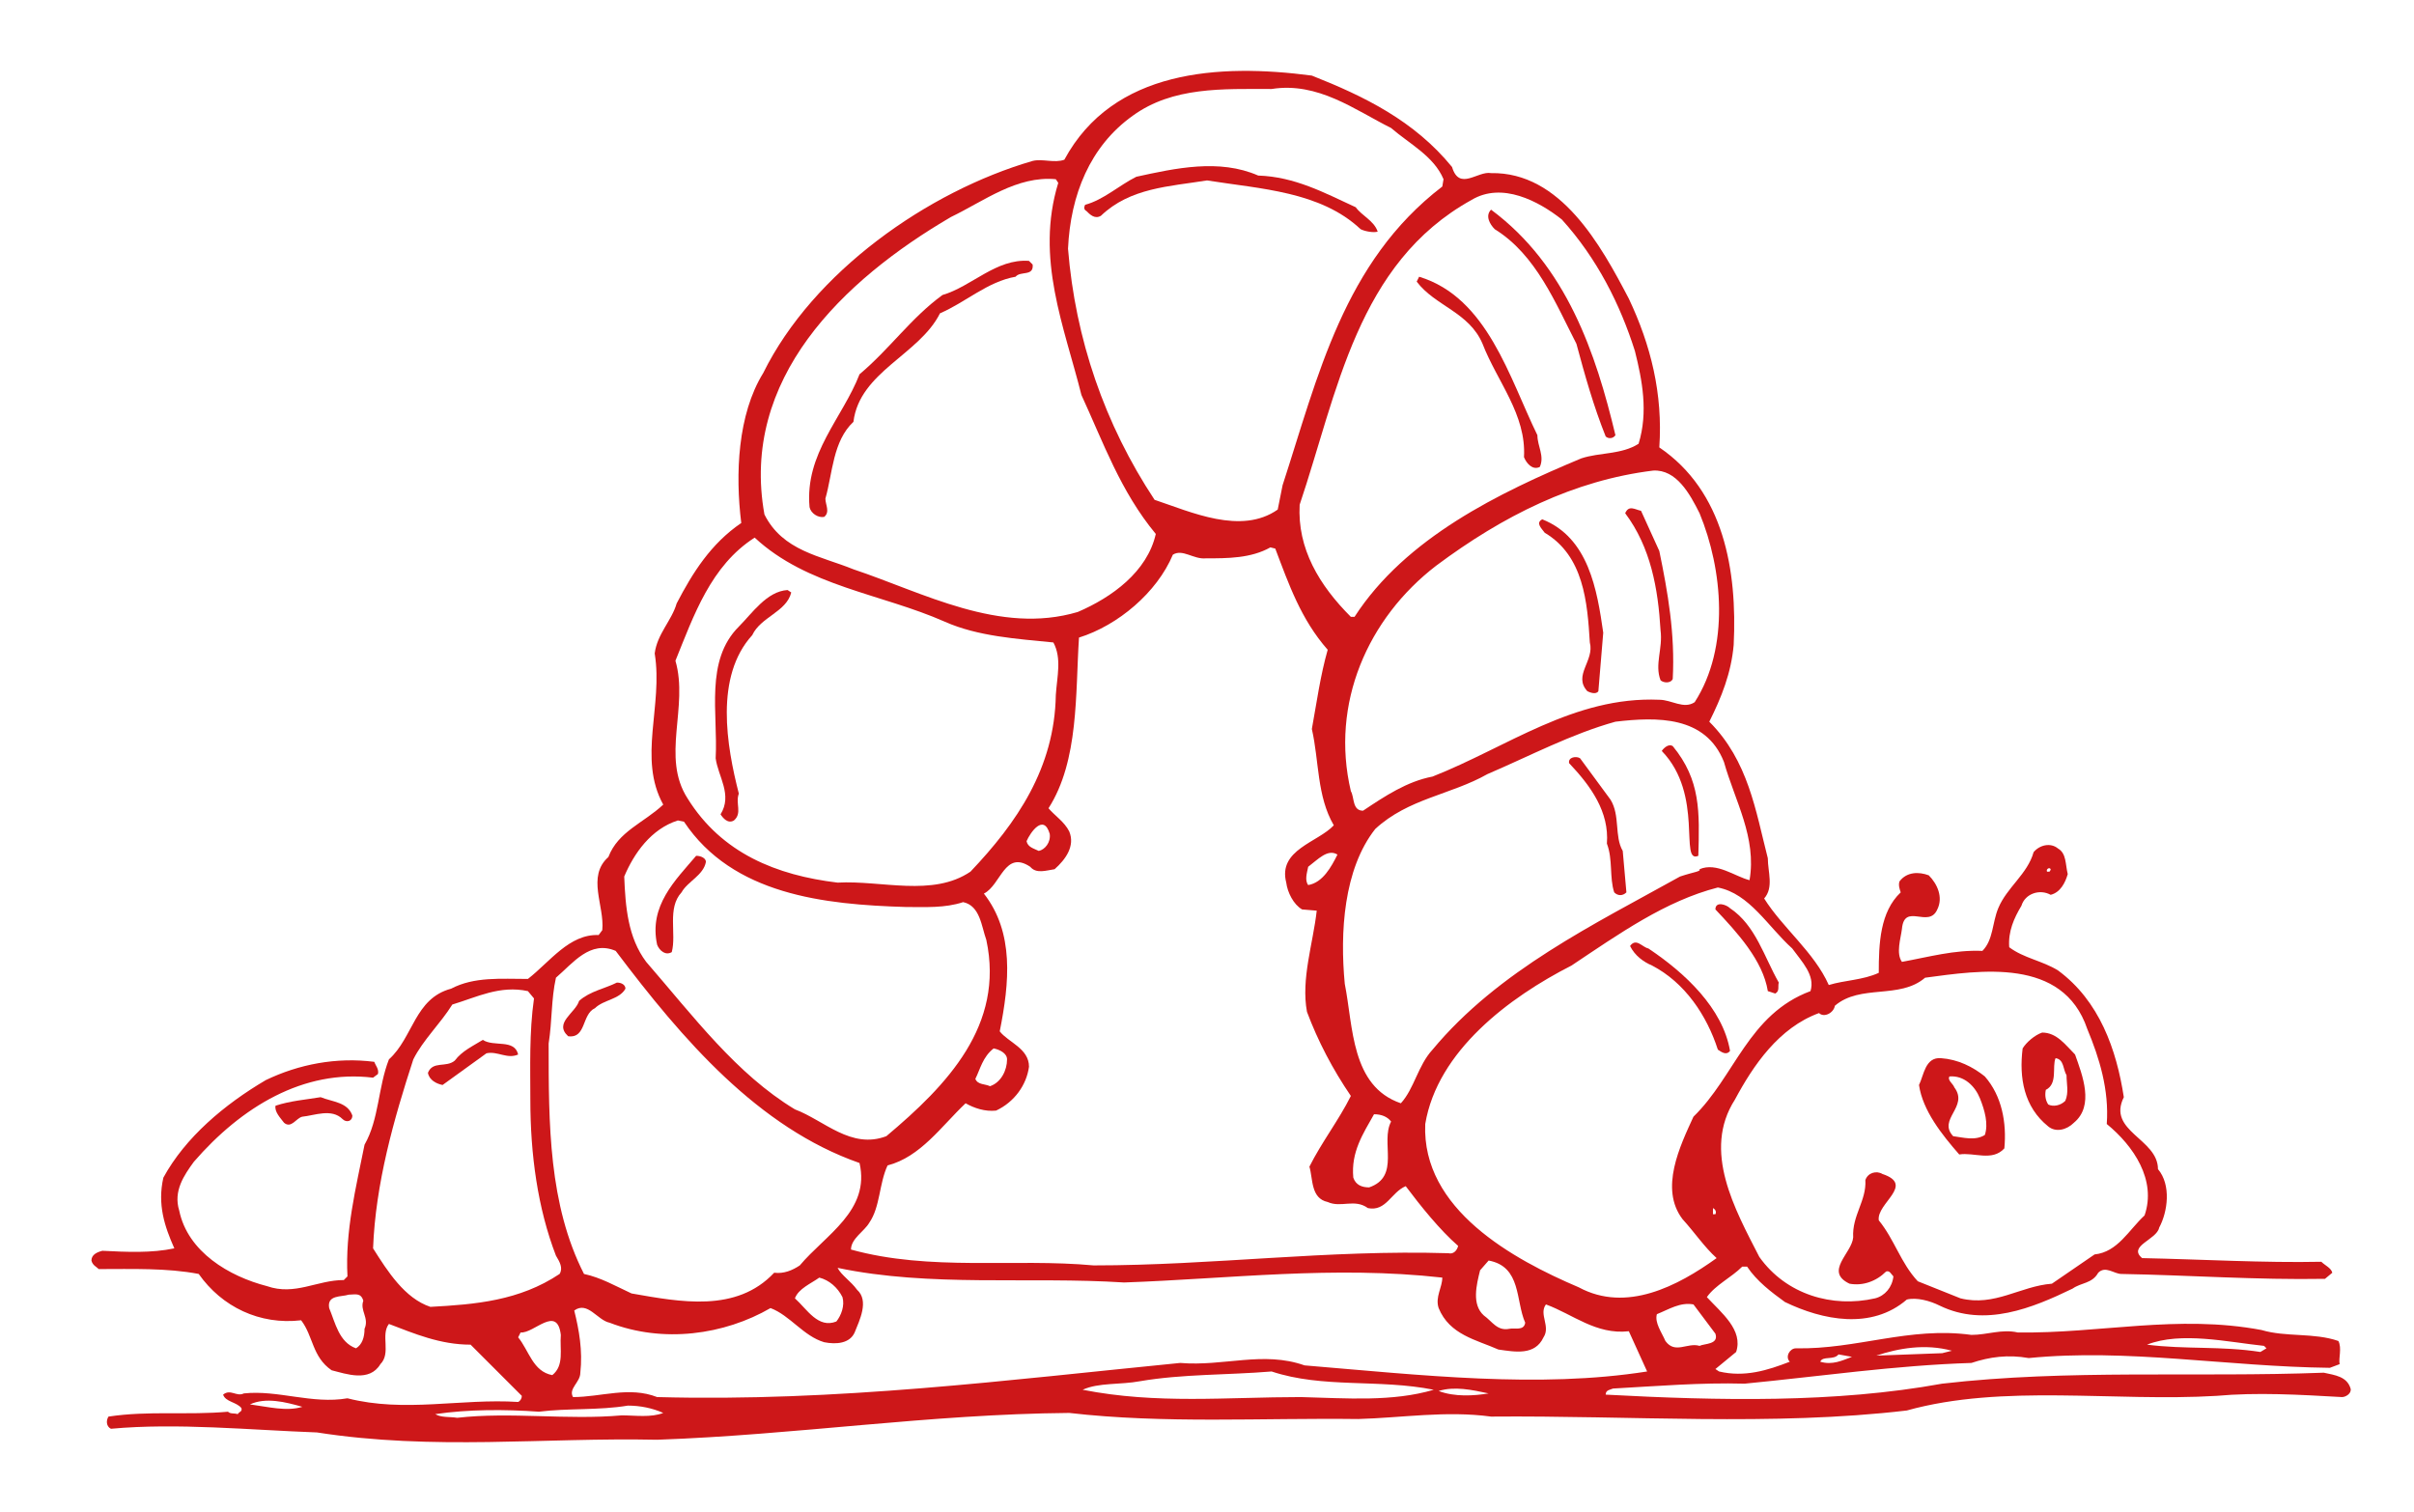 <?xml version="1.0" encoding="utf-8"?>
<!-- Generator: Adobe Illustrator 19.0.0, SVG Export Plug-In . SVG Version: 6.00 Build 0)  -->
<svg version="1.1" id="Ebene_1" xmlns="http://www.w3.org/2000/svg" xmlns:xlink="http://www.w3.org/1999/xlink" x="0px" y="0px"
	 viewBox="0 0 198 124" style="enable-background:new 0 0 198 124;" xml:space="preserve">
<style type="text/css">
	.st0{fill:#CD1719;}
</style>
<path class="st0" d="M190.6,112.6c-10.6,0.4-20.9-0.3-31.3,0.9c-8.8,1.6-18.3,1.4-27.6,0.9c0-0.4,0.4-0.4,0.6-0.5
	c3.6-0.2,7.2-0.5,10.8-0.4c6.2-0.6,12.3-1.5,18.6-1.7c1.5-0.5,3-0.7,4.7-0.4c8.1-0.8,16.2,0.7,24.7,0.8l0.8-0.3
	c-0.1-0.5,0.2-1.3-0.1-1.9c-2-0.7-4.3-0.3-6.3-0.9c-6.9-1.3-13.3,0.3-20,0.2c-1.3-0.3-2.5,0.2-3.8,0.2c-5.1-0.7-9.4,1.2-14.4,1.1
	c-0.5,0-0.9,0.7-0.5,1.1c-1.8,0.7-3.7,1.3-5.8,0.8l-0.3-0.2l1.7-1.4c0.6-1.8-1.2-3.2-2.4-4.5c0.7-1,2-1.6,2.9-2.5l0.4,0
	c0.8,1.2,2,2.1,3.1,2.9c3.1,1.5,7.1,2.3,10-0.2c0.8-0.2,1.9,0.1,2.7,0.5c3.7,1.8,7.6,0.2,10.9-1.4c0.7-0.5,1.6-0.4,2.1-1.3
	c0.6-0.6,1.3,0.1,1.9,0.1c5.6,0.1,11.1,0.5,16.7,0.4l0.6-0.5c-0.1-0.4-0.6-0.6-0.9-0.9c-4.7,0.1-9.8-0.2-14.7-0.3
	c-1.2-1,1.2-1.5,1.4-2.5c0.7-1.3,1-3.5-0.1-4.8c0-2.5-4.2-3.1-2.8-5.9c-0.6-3.9-2-7.9-5.4-10.4c-1.3-0.8-2.8-1-4-1.9
	c-0.1-1.3,0.4-2.4,1-3.4c0.3-1,1.5-1.4,2.4-0.9c0.8-0.2,1.2-1,1.4-1.7c-0.2-0.8-0.1-1.7-0.8-2.1c-0.6-0.5-1.5-0.3-2,0.3
	c-0.5,1.8-2.2,2.9-2.9,4.6c-0.5,1.2-0.4,2.6-1.3,3.5c-2.3-0.1-4.4,0.5-6.6,0.9c-0.5-0.7-0.1-1.9,0-2.7c0.2-2.2,2.2,0,2.9-1.6
	c0.5-1,0-2.1-0.7-2.8c-0.8-0.3-1.8-0.3-2.4,0.5c-0.1,0.3,0,0.6,0.1,0.9c-1.7,1.6-1.8,4.2-1.8,6.6c-1.3,0.6-2.8,0.6-4.1,1
	c-1.2-2.7-3.8-4.7-5.3-7.1c0.8-0.9,0.3-2.2,0.3-3.3c-1-3.9-1.6-8-4.8-11.2c1-2,1.8-4,2-6.3c0.3-6.1-0.8-12.6-6.1-16.2
	c0.3-4.4-0.7-8.4-2.5-12.2c-2.3-4.4-5.6-10.4-11.3-10.3c-1.1-0.2-2.6,1.5-3.2-0.5c-3.1-3.8-7.2-5.8-11.5-7.5
	c-7.6-1-16.3-0.5-20.3,6.9c-0.8,0.3-1.8-0.1-2.6,0.1c-8.6,2.5-18,9.1-22.1,17.4c-2.1,3.4-2.3,8.3-1.8,12.3c-2.5,1.7-4,4.1-5.3,6.6
	c-0.4,1.4-1.6,2.5-1.8,4.1c0.7,4.3-1.4,8.6,0.7,12.4c-1.6,1.5-3.7,2.2-4.5,4.3c-1.8,1.6-0.3,4-0.5,6l-0.3,0.4
	c-2.4-0.1-4,2.2-5.8,3.6c-2.2,0-4.4-0.2-6.3,0.8c-3,0.8-3.1,4-5.1,5.8c-0.9,2.3-0.8,4.9-2,7c-0.7,3.5-1.6,7.1-1.4,10.8l-0.3,0.3
	c-2.2,0-4,1.3-6.3,0.5c-3.1-0.8-6.5-2.8-7.2-6.2c-0.5-1.6,0.4-2.9,1.2-4c3.9-4.5,9-7.6,14.7-6.9l0.4-0.3c0.1-0.4-0.2-0.7-0.3-1
	c-3.1-0.4-6.2,0.2-8.9,1.5c-3.4,2-6.6,4.7-8.4,8c-0.5,2.2,0.1,4,0.9,5.8c-1.9,0.4-3.9,0.3-5.9,0.2c-0.4,0.1-0.9,0.3-0.9,0.8
	c0.1,0.4,0.4,0.5,0.6,0.7c2.7,0,5.6-0.1,8.2,0.4c1.9,2.7,5,4.2,8.4,3.8c1,1.3,0.9,3,2.5,4.1c1.2,0.3,3.1,1,4-0.5
	c0.9-0.9,0-2.4,0.7-3.3c2.1,0.8,4.2,1.7,6.7,1.7l4.2,4.2c0,0.2-0.1,0.4-0.3,0.5c-4.7-0.3-9.3,0.9-14-0.3c-2.9,0.5-5.7-0.7-8.5-0.4
	c-0.6,0.3-1.1-0.4-1.7,0.1c0.2,0.6,1.1,0.6,1.5,1.1c0.1,0.3-0.2,0.3-0.3,0.5c-0.3-0.1-0.6,0-0.8-0.2c-3.3,0.3-6.5-0.1-9.8,0.4
	c-0.2,0.3-0.2,0.8,0.2,1c5.4-0.5,11.4,0.1,16.9,0.3c9.6,1.5,18.6,0.4,27.9,0.6c11.4-0.4,22.3-2.1,33.8-2.2
	c7.8,0.9,15.8,0.4,23.7,0.5c3.6-0.1,7.2-0.7,10.9-0.2c11.4-0.1,23.1,0.8,34.1-0.5c7.9-2.2,17-0.7,25.4-1.2c3.3-0.3,6.8-0.1,10.3,0.1
	c0.3,0,0.8-0.3,0.7-0.7C192.5,112.9,191.5,112.8,190.6,112.6 M185.7,110.4l0.2,0.2l-0.5,0.3c-3.2-0.5-6.2-0.2-9.3-0.6
	C178.9,109.2,182.8,110.1,185.7,110.4 M160.1,110.8l-0.8,0.2l-5.4,0.2C155.7,110.6,157.9,110.2,160.1,110.8 M150.8,111.1l1.1,0.2
	c-0.8,0.3-1.6,0.7-2.6,0.4C149.5,111.2,150.4,111.6,150.8,111.1 M168.2,71.3c0,0.1-0.1,0.2-0.1,0.2l-0.2,0
	C167.8,71.3,168.1,71.1,168.2,71.3 M29.9,109c0,0.7-0.2,1.3-0.7,1.6c-1.4-0.5-1.7-2.1-2.2-3.3c-0.2-1.1,1-0.9,1.6-1.1
	c0.5,0,1-0.2,1.2,0.5C29.5,107.5,30.3,108.1,29.9,109 M20.5,115.2c1.3-0.6,2.9-0.2,4.3,0.2C23.5,115.8,22,115.4,20.5,115.2
	 M140.7,109.4c0.3,0.9-0.9,0.8-1.3,1c-1-0.3-2,0.7-2.8-0.4c-0.3-0.7-0.9-1.5-0.7-2.2c1-0.4,1.9-1,3-0.8L140.7,109.4z M150.5,82.5
	c2.1-1.8,5.3-0.5,7.4-2.3c4.5-0.6,11.3-1.7,13.3,4.2c1,2.4,1.8,5,1.6,7.8c2.2,1.8,4.1,4.6,3.1,7.5c-1.3,1.2-2.2,3-4.1,3.2l-3.5,2.4
	c-2.6,0.2-4.7,1.9-7.5,1.2l-3.5-1.4c-1.4-1.5-1.9-3.4-3.2-5c-0.2-1.4,3-2.9,0.3-3.8c-0.5-0.3-1.2-0.1-1.4,0.5c0.1,1.7-1.1,2.9-1,4.7
	c-0.1,1.3-2.4,2.8-0.3,3.8c1.1,0.2,2.2-0.2,3-1c0.3-0.1,0.4,0.2,0.6,0.4c-0.1,0.9-0.7,1.6-1.5,1.8c-3.5,0.8-7.3-0.3-9.5-3.4
	c-2-3.9-4.7-8.7-2-12.9c1.5-2.8,3.6-5.9,6.9-7.1C149.6,83.5,150.4,83.1,150.5,82.5 M147,77.8c0.8,1.1,1.9,2.2,1.5,3.5
	c-5.1,1.9-6.2,7-9.6,10.3c-1.1,2.4-2.8,5.9-0.9,8.4c1,1.1,1.8,2.3,2.8,3.2c-3.2,2.3-7.4,4.5-11.3,2.4c-5.4-2.3-12.9-6.4-12.6-13.4
	c1-6,6.9-10.4,12-13c3.9-2.6,7.7-5.3,12-6.4C143.5,73.3,145,76,147,77.8 M140.7,99.6l-0.2,0l0-0.5C140.7,99.2,140.8,99.4,140.7,99.6
	 M125.1,108.5c-0.1,0.7-0.9,0.4-1.3,0.5c-1,0.2-1.4-0.6-2.1-1.1c-1-0.9-0.6-2.5-0.3-3.7l0.7-0.8
	C124.8,103.9,124.3,106.7,125.1,108.5 M81.7,91.1c1.5-0.7,2.5-2.1,2.7-3.6c0-1.5-1.7-2-2.4-2.9c0.8-4,1.2-8.1-1.3-11.3
	c1.4-0.7,1.7-3.6,3.8-2.2c0.5,0.6,1.3,0.3,2,0.2c0.9-0.8,1.7-1.9,1.2-3.1c-0.4-0.8-1.2-1.3-1.7-1.9c2.5-3.9,2.2-9.4,2.5-14
	c3.2-1,6.4-3.7,7.7-6.8c0.8-0.5,1.7,0.4,2.7,0.3c1.8,0,3.7,0,5.3-0.9l0.4,0.1c1.1,2.9,2.1,5.8,4.3,8.3c-0.6,2.1-0.9,4.3-1.3,6.5
	c0.6,2.6,0.4,5.5,1.8,7.9c-1.3,1.4-4.6,2-3.9,4.7c0.1,0.8,0.6,1.8,1.3,2.2l1.2,0.1c-0.3,2.7-1.3,5.6-0.8,8.3
	c0.9,2.4,2.1,4.7,3.6,6.9c-1,2-2.4,3.8-3.4,5.8c0.3,1,0.1,2.6,1.5,2.9c1.1,0.5,2.2-0.3,3.3,0.5c1.5,0.3,1.9-1.3,3.1-1.8
	c1.2,1.6,2.8,3.6,4.3,4.9c-0.1,0.4-0.4,0.7-0.8,0.6c-9.9-0.3-19.3,1-29.1,1c-6.5-0.6-13.4,0.5-19.9-1.3c0-0.9,1.1-1.5,1.5-2.2
	c0.9-1.3,0.8-3.2,1.5-4.7c2.7-0.7,4.4-3.2,6.4-5.1C79.9,90.9,80.8,91.2,81.7,91.1 M80,88.5c0.4-0.8,0.6-1.8,1.5-2.5
	c0.5,0.1,1.1,0.4,1.1,0.9c0,0.9-0.5,1.9-1.4,2.2C80.8,88.9,80.2,89,80,88.5 M84.2,69c0.3-0.7,1.4-2.3,1.9-0.6
	c0.1,0.7-0.4,1.3-0.9,1.4C84.8,69.6,84.3,69.5,84.2,69 M109.7,70.1c-0.5,1-1.2,2.3-2.4,2.5c-0.3-0.4-0.1-1,0-1.5
	C108.1,70.5,108.9,69.6,109.7,70.1 M112.3,97.4c-0.6,0-1.1-0.2-1.3-0.8c-0.2-2.1,0.8-3.6,1.7-5.2c0.6,0,1.1,0.2,1.4,0.6
	C113.2,93.7,114.9,96.5,112.3,97.4 M141.4,62.5c0.9,3.2,2.7,6.2,2.1,9.7c-1.2-0.3-2.7-1.5-4.1-0.9c0.1,0.2-0.4,0.2-1.6,0.6
	c-7,3.9-14.9,7.7-20.3,14.2c-1.2,1.3-1.5,3.2-2.6,4.4c-4.1-1.4-3.9-6.3-4.6-9.8c-0.4-4.2-0.1-9.4,2.5-12.7c2.7-2.5,6.2-2.8,9.2-4.5
	c3.5-1.5,6.9-3.3,10.5-4.3C135.9,58.8,139.9,58.7,141.4,62.5 M139.4,42.1c1.9,4.6,2.5,11-0.4,15.5c-0.9,0.6-1.9-0.2-2.9-0.2
	c-7-0.3-12.5,3.9-18.6,6.3c-2.1,0.4-3.9,1.6-5.7,2.8c-0.9,0-0.7-1.1-1-1.6c-1.7-7.2,1.4-14.2,7-18.5c5.5-4.1,11.3-7,17.8-7.8
	C137.5,38.5,138.6,40.5,139.4,42.1 M120.7,16.4c2.5-1.5,5.5,0.1,7.4,1.6c2.9,3.2,4.8,7,6,10.8c0.6,2.4,1.1,5,0.3,7.6
	c-1.4,0.9-3.2,0.7-4.7,1.2c-6.7,2.8-14.4,6.5-18.6,13l-0.3,0c-2.6-2.6-4.4-5.6-4.2-9.2C109.7,32.2,111.3,21.6,120.7,16.4 M92.9,9.5
	c3.3-2.4,7.4-2.2,11.4-2.2c3.8-0.6,6.8,1.7,9.8,3.2c1.5,1.3,3.5,2.3,4.3,4.2l-0.1,0.6c-8.1,6.2-10.2,15.6-13.1,24.5l-0.4,2
	c-3,2.1-7.1,0.2-10.1-0.8c-4.1-6.2-6.5-13.2-7.1-20.6C87.8,16,89.4,12,92.9,9.5 M78,17.8c2.7-1.3,5.4-3.4,8.6-3.1l0.2,0.3
	c-1.9,6.2,0.5,11.8,1.9,17.4c1.8,3.9,3.2,7.9,6.1,11.4c-0.7,3.1-3.6,5.2-6.4,6.4C82,52.1,75.7,48.6,70,46.7
	c-2.7-1.1-5.8-1.5-7.3-4.5C60.7,31.1,69.1,23,78,17.8 M61.9,44.1c4.3,4,10.4,4.6,15.6,6.9c2.7,1.2,5.9,1.4,8.9,1.7
	c0.7,1.3,0.3,2.8,0.2,4.3c-0.1,6-3.2,10.5-7,14.5c-3.1,2.1-7.3,0.7-10.9,0.9c-5-0.6-9.5-2.4-12.3-6.9c-2.2-3.4,0.1-7.5-1-11.3
	C56.9,50.5,58.3,46.4,61.9,44.1 M55.6,67.3l0.5,0.1c4,6,11.5,6.8,18.2,7c1.6,0,3.2,0.1,4.7-0.4c1.4,0.3,1.5,2,1.9,3.1
	c1.5,7-3.2,11.9-8.2,16.1c-2.9,1.1-5.1-1.3-7.5-2.2c-4.8-2.9-8.3-7.6-12.2-12.1c-1.5-2-1.7-4.5-1.8-7C52,70,53.4,68,55.6,67.3
	 M45.6,80.2c1.4-1.2,2.8-3.1,4.9-2.2c5.5,7.3,11.7,14.5,20,17.4c0.9,3.9-2.8,5.9-4.9,8.4c-0.6,0.4-1.3,0.7-2.1,0.6
	c-3.1,3.3-7.7,2.4-11.7,1.7c-1.3-0.6-2.5-1.3-3.9-1.6c-2.9-5.7-2.9-12.3-2.9-18.9C45.3,83.7,45.2,82,45.6,80.2 M69.1,106.4
	c0.2,0.7-0.1,1.5-0.5,2c-1.5,0.6-2.4-1-3.4-1.9c0.3-0.8,1.3-1.2,2-1.7C68,105,68.7,105.6,69.1,106.4 M35.3,107.2
	c-2.1-0.7-3.5-2.9-4.7-4.8c0.2-5.3,1.7-10.6,3.3-15.5c0.8-1.6,2.2-2.9,3.2-4.5c2-0.6,3.9-1.6,6.2-1.1l0.5,0.6
	c-0.4,2.8-0.3,5.7-0.3,8.3c0,4.5,0.6,8.9,2.1,12.8c0.3,0.5,0.6,1,0.3,1.5C42.6,106.7,39,107,35.3,107.2 M42.5,109.7l0.2-0.4
	c1.1,0.1,3-2.3,3.3,0.2c-0.1,1.2,0.3,2.5-0.7,3.3C43.7,112.5,43.4,110.8,42.5,109.7 M51,116.1c-4.5,0.4-9.1-0.3-13.5,0.2
	c-0.6-0.1-1.3,0-1.8-0.3c2.7-0.4,5.7-0.4,8.5-0.2c2.4-0.3,4.9-0.1,7.3-0.5c1,0,2,0.2,2.9,0.6C53.4,116.3,52.1,116.1,51,116.1
	 M106.7,114.6c-6.1,0-11.8,0.6-17.9-0.6c1.3-0.6,3.1-0.4,4.7-0.7c3.5-0.6,7.2-0.5,10.8-0.8c4.2,1.4,8.8,0.6,13.3,1.5
	C114.2,115,110.5,114.7,106.7,114.6 M118,114.1c1.3-0.4,2.7-0.1,4.1,0.2C120.9,114.5,119.3,114.6,118,114.1 M107,112
	c-3.4-1.2-6.6,0.1-10.2-0.2c-14.2,1.4-28.1,3.2-42.9,2.8c-2.3-0.9-4.6,0-6.9,0c-0.4-0.7,0.6-1.2,0.6-2c0.2-1.8-0.1-3.5-0.5-5.1
	c1.1-0.8,1.9,0.8,2.9,1c4.4,1.7,9.4,1,13.2-1.2c1.6,0.6,2.7,2.3,4.4,2.8c1,0.2,2.1,0.1,2.5-0.8c0.4-1,1.2-2.6,0.2-3.5
	c-0.5-0.7-1.3-1.2-1.6-1.8c7.6,1.6,15.7,0.7,23.5,1.2c8.6-0.3,17.2-1.4,26.1-0.4c0,0.8-0.6,1.6-0.3,2.5c0.9,2.2,3.1,2.6,4.9,3.4
	c1.4,0.2,3,0.5,3.7-1c0.6-0.9-0.4-1.9,0.2-2.7c2.2,0.8,4.1,2.5,6.8,2.2c0.5,1.1,1,2.2,1.5,3.3C126.2,113.9,116.6,112.8,107,112"/>
<path class="st0" d="M111.2,17c0.5,0.7,1.5,1.1,1.8,2c-0.3,0.1-1,0-1.4-0.2c-3.3-3.1-8.2-3.3-12.6-4c-3.1,0.5-6.3,0.6-8.7,2.9
	c-0.5,0.3-0.9-0.1-1.2-0.4c-0.2-0.1-0.2-0.3-0.1-0.5c1.5-0.4,2.8-1.6,4.2-2.3c3.2-0.7,6.8-1.5,10-0.1
	C106.2,14.5,108.6,15.8,111.2,17"/>
<path class="st0" d="M132.5,35.7c-0.2,0.3-0.6,0.3-0.8,0.1c-1-2.5-1.7-5-2.4-7.6c-1.7-3.3-3.3-7.3-6.7-9.4c-0.4-0.4-0.8-1.1-0.3-1.6
	C128.5,21.8,130.9,29,132.5,35.7"/>
<path class="st0" d="M126.1,35.7c0,0.9,0.6,1.7,0.2,2.6c-0.6,0.3-1.1-0.3-1.3-0.8c0.2-3.5-2.2-6.2-3.4-9.3c-1.1-2.6-3.9-3.1-5.4-5.1
	l0.2-0.4C122,24.4,123.8,31,126.1,35.7"/>
<path class="st0" d="M84.7,21.7c0.1,1-1,0.5-1.4,1c-2.3,0.4-4.1,2.1-6.2,3c-1.7,3.4-6.6,4.8-7.1,8.9c-1.7,1.6-1.7,4.2-2.3,6.3
	c0,0.5,0.4,1.1-0.1,1.5c-0.5,0.1-1.1-0.3-1.2-0.8c-0.4-4.4,2.7-7.3,4.1-10.9c2.5-2.1,4.2-4.6,6.8-6.5c2.4-0.7,4.4-3,7.1-2.8
	L84.7,21.7z"/>
<path class="st0" d="M136.1,45.2c0.7,3.4,1.3,6.8,1.1,10.5c-0.2,0.4-0.8,0.3-1,0.1c-0.5-1.3,0.2-2.6,0-4.1c-0.2-3.4-0.8-6.8-2.9-9.6
	c0.3-0.7,0.8-0.3,1.3-0.2L136.1,45.2z"/>
<path class="st0" d="M131.5,51.9l-0.4,4.8c-0.2,0.3-0.7,0.1-0.9,0c-1.2-1.3,0.6-2.5,0.2-4c-0.2-3.3-0.5-7.1-3.7-9
	c-0.2-0.3-0.8-0.8-0.2-1.1C130.3,44.1,131,48.4,131.5,51.9"/>
<path class="st0" d="M64.9,48.6c-0.4,1.6-2.5,2-3.2,3.5c-3.1,3.4-2.1,9.1-1.1,13c-0.3,0.8,0.3,1.6-0.4,2.2c-0.5,0.3-0.9-0.2-1.1-0.5
	c1-1.6-0.2-3.1-0.4-4.6c0.2-3.7-0.9-8,1.9-10.8c1.1-1.1,2.3-2.9,4-3L64.9,48.6z"/>
<path class="st0" d="M132.1,65.6c0.8,1.3,0.3,3,1,4.2l0.3,3.4c-0.3,0.3-0.7,0.3-1,0c-0.4-1.2-0.1-2.7-0.6-4c0.2-2.6-1.3-4.7-3.1-6.6
	c-0.1-0.5,0.6-0.6,0.9-0.4L132.1,65.6z"/>
<path class="st0" d="M145.9,80.6c-0.1,0.3,0.1,0.7-0.3,0.9l-0.6-0.2c-0.4-2.5-2.5-4.8-4.3-6.7c0-0.7,0.9-0.4,1.2-0.1
	C144,75.9,144.7,78.5,145.9,80.6"/>
<path class="st0" d="M57.9,70.7c-0.2,1.1-1.5,1.6-2,2.5c-1.2,1.3-0.4,3.4-0.8,4.9c-0.5,0.3-1-0.1-1.2-0.6c-0.7-3.2,1.5-5.3,3.2-7.3
	C57.5,70.2,57.9,70.4,57.9,70.7"/>
<path class="st0" d="M141.9,86.2c-0.3,0.4-0.7,0.1-1-0.1c-0.9-2.8-2.7-5.5-5.4-6.9c-0.7-0.3-1.4-0.8-1.8-1.6c0.5-0.7,1,0.1,1.5,0.2
	C138.2,79.8,141.3,82.7,141.9,86.2"/>
<path class="st0" d="M170.2,86.5c-0.8-0.8-1.5-1.8-2.7-1.8c-0.6,0.2-1.3,0.8-1.6,1.3c-0.3,2.4,0.1,4.8,2.1,6.4
	c0.6,0.5,1.5,0.3,2.1-0.3C171.8,90.7,170.8,88.2,170.2,86.5 M169.4,90.3c-0.4,0.4-1,0.5-1.4,0.3c-0.2-0.3-0.3-0.7-0.2-1.2
	c1-0.5,0.5-1.9,0.8-2.6c0.7,0.1,0.6,0.9,0.9,1.4C169.5,88.9,169.7,89.6,169.4,90.3"/>
<path class="st0" d="M162.8,88.3L162.8,88.3c-1-0.8-2.2-1.4-3.6-1.5c-1.3-0.1-1.4,1.4-1.8,2.2c0.3,2.1,1.9,4.1,3.3,5.7
	c1.2-0.2,2.7,0.6,3.7-0.5C164.6,92.1,164.2,89.9,162.8,88.3 M162.8,93.1c-0.8,0.5-1.8,0.2-2.6,0.1c-1.3-1.4,1.3-2.4,0.1-4
	c-0.1-0.3-0.6-0.6-0.4-0.9c1.2-0.1,2.1,0.8,2.5,1.8C162.8,91.1,163.1,92.2,162.8,93.1"/>
<path class="st0" d="M51.3,81.1c-0.5,0.9-1.8,0.9-2.5,1.6c-1.1,0.5-0.7,2.5-2.2,2.3c-1.2-1.1,0.6-1.9,0.9-2.9c0.9-0.8,2.1-1,3.1-1.5
	C51,80.6,51.3,80.8,51.3,81.1"/>
<path class="st0" d="M42.5,86.5c-0.9,0.4-1.7-0.3-2.6-0.1l-3.6,2.6c-0.5-0.1-1.1-0.4-1.2-1c0.4-1,1.5-0.4,2.2-1
	c0.6-0.8,1.5-1.2,2.3-1.7C40.5,85.9,42.2,85.2,42.5,86.5"/>
<path class="st0" d="M28.9,91.5c0,0.5-0.5,0.6-0.8,0.3c-0.9-0.9-2.3-0.3-3.3-0.2c-0.5,0.1-0.9,1-1.5,0.5c-0.3-0.4-0.8-0.9-0.7-1.4
	c1.2-0.4,2.5-0.5,3.7-0.7C27.3,90.4,28.5,90.4,28.9,91.5"/>
<path class="st0" d="M136.3,61.6c0.2-0.3,0.6-0.6,0.9-0.4c2.3,2.8,2.2,5.4,2.1,9C137.7,70.9,139.8,65.2,136.3,61.6"/>
</svg>
